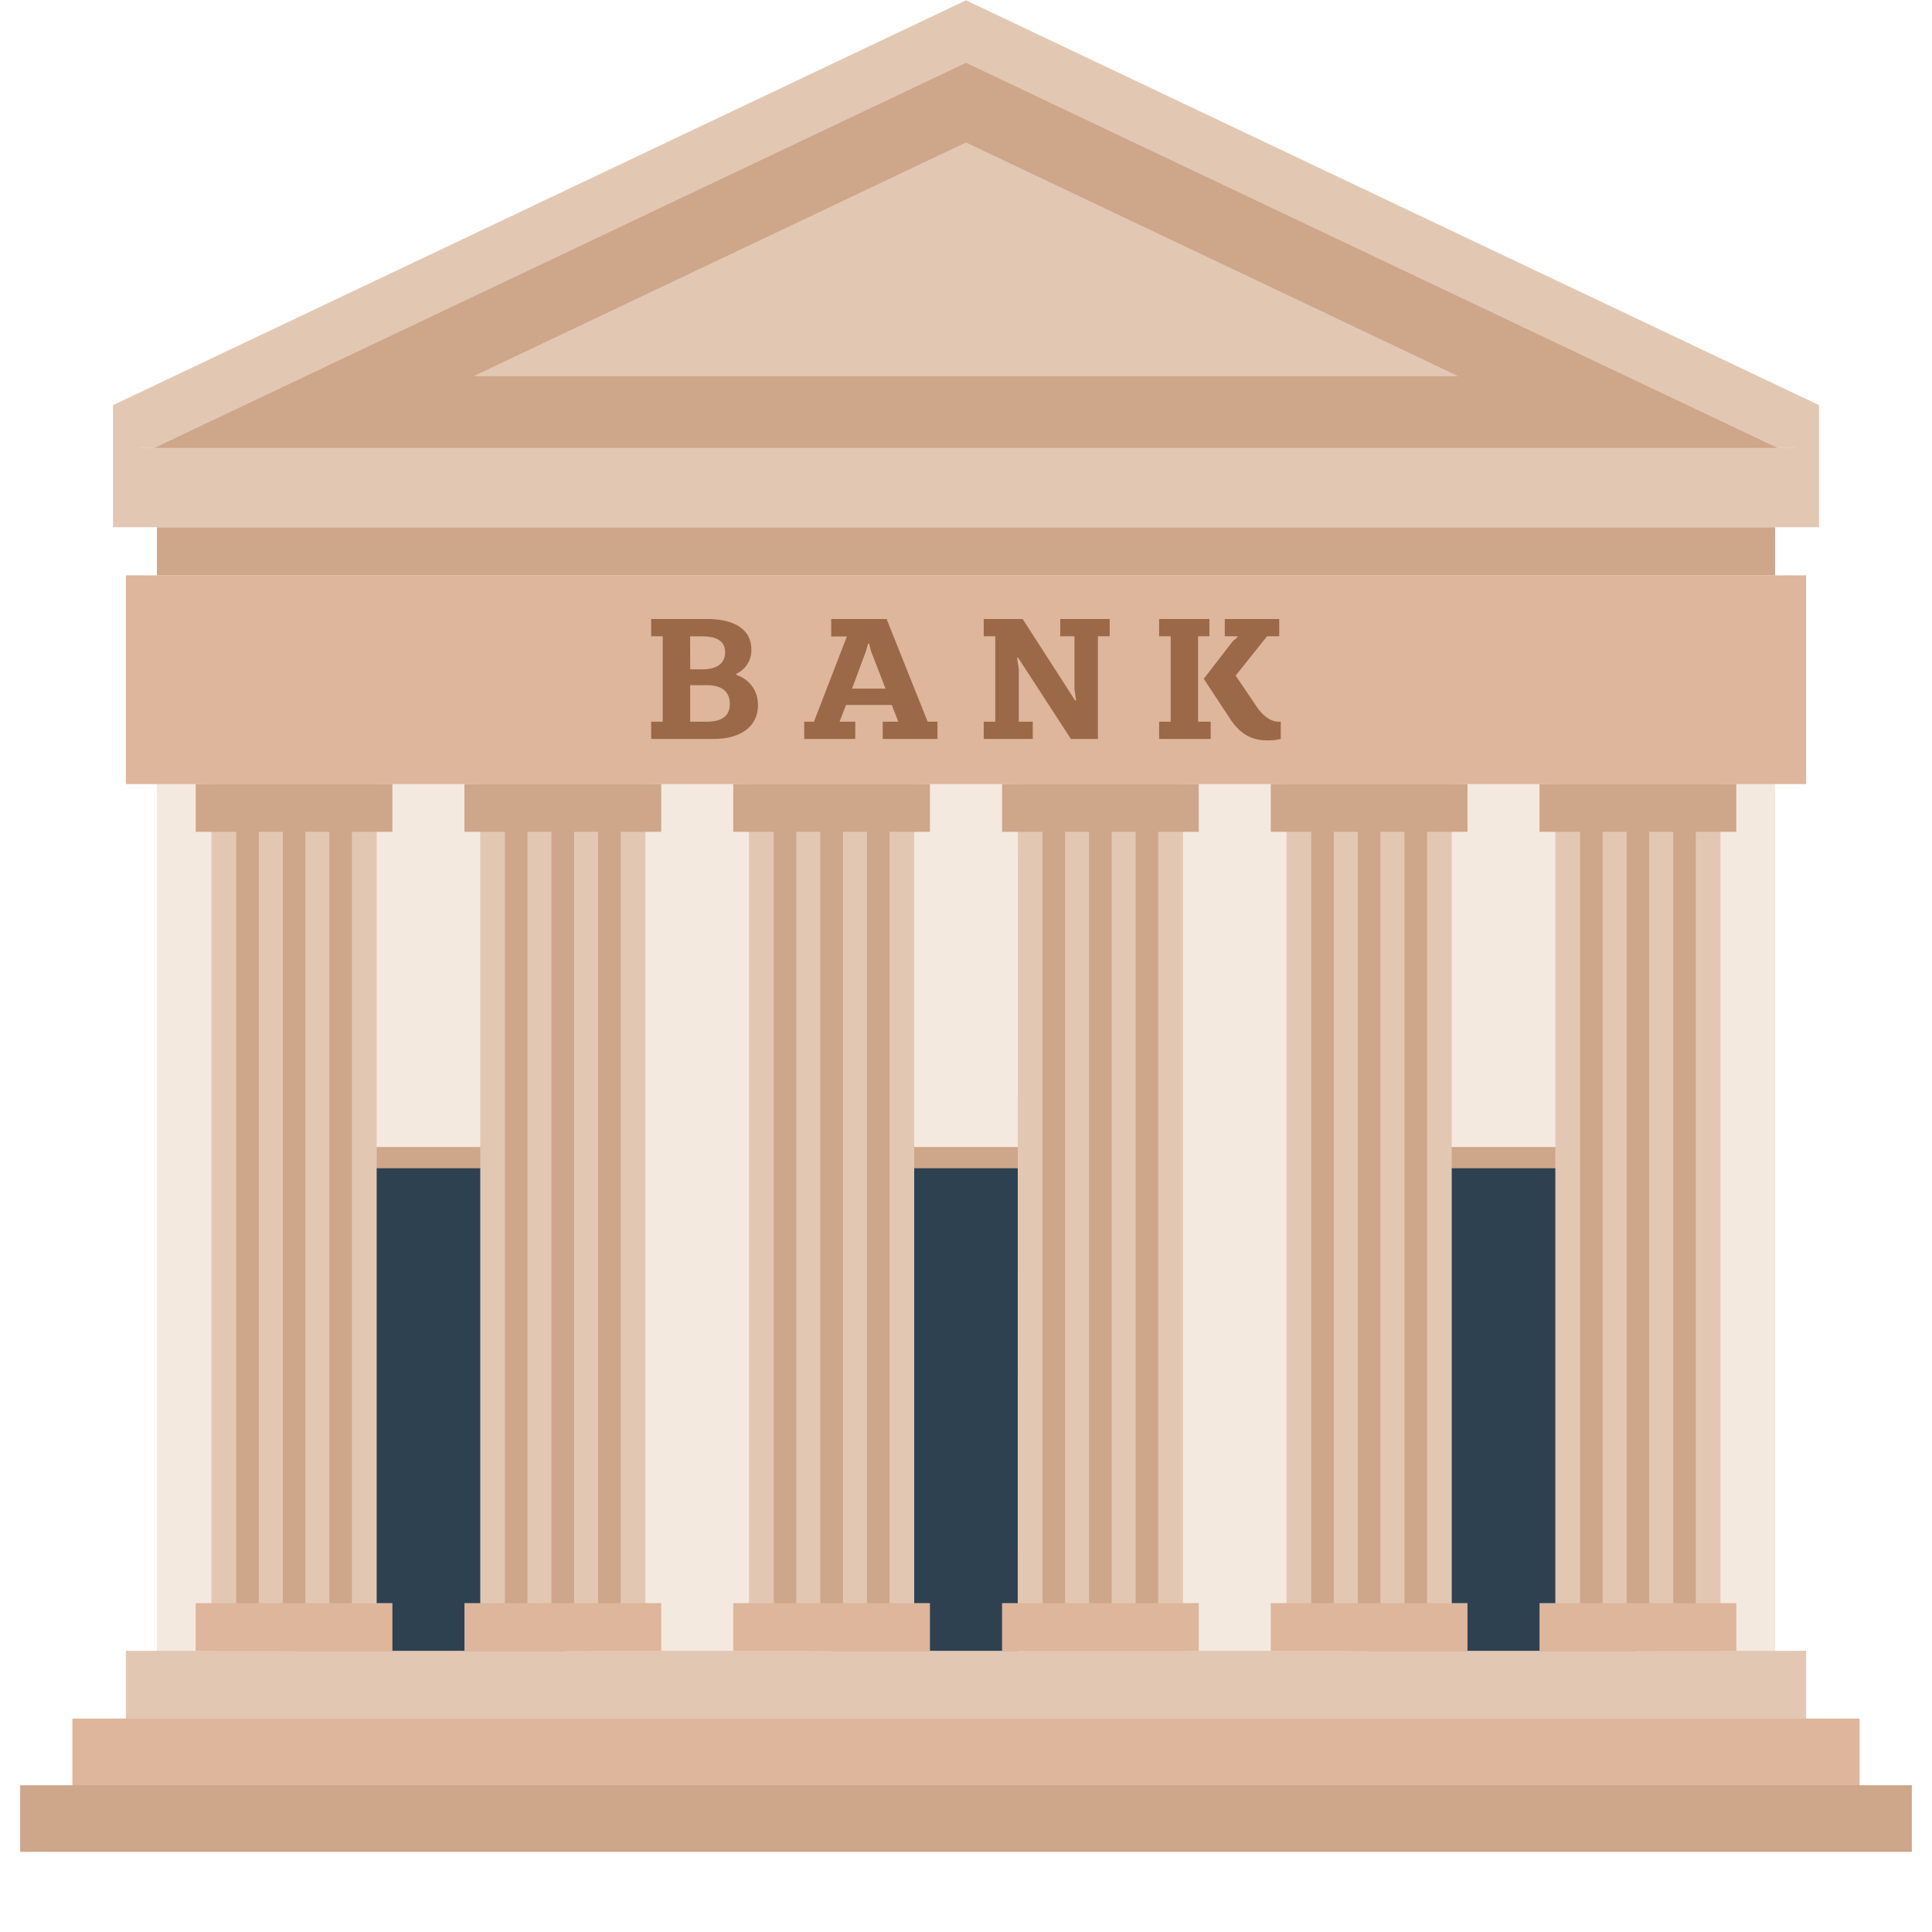 <svg width="96" height="96" viewBox="0 0 25.4 25.4" xmlns="http://www.w3.org/2000/svg"><path fill="#f4e9df" d="M2.063 6.264h21.274V23.47H2.063z"/><path fill="#cea68a" d="M10.655 15.08h4.09v6.976h-4.09z"/><path fill="#2d4151" d="M10.933 15.359h3.534v6.418h-3.534z"/><path fill="#cea68a" d="M17.684 15.08h4.09v6.976h-4.09z"/><path fill="#2d4151" d="M17.963 15.359h3.533v6.418h-3.533z"/><path fill="#cea68a" d="M3.625 15.08h4.09v6.976h-4.09z"/><path fill="#2d4151" d="M3.903 15.359h3.534v6.418H3.903z"/><path fill="#e2c8b3" d="M23.914 5.326l-.127.565H1.613l-.127-.565L12.7.004z"/><path fill="#dbcea9" d="M2.063 9.286h21.274v.632H2.063z"/><path fill="#cea68a" d="M23.373 5.891H2.026L12.7.826z"/><path fill="#e2c8b3" d="M6.228 4.945L12.7 1.873l6.471 3.072zM6.314 10.308h2.171v11.395H6.314z"/><g fill="#cea68a"><path d="M6.787 21.295a.149.149 0 0 1-.149-.148V10.865a.149.149 0 1 1 .297 0v10.282a.149.149 0 0 1-.148.148zM7.4 21.295a.149.149 0 0 1-.15-.148V10.865a.149.149 0 1 1 .298 0v10.282a.149.149 0 0 1-.149.148zM8.012 21.295a.149.149 0 0 1-.149-.148V10.865a.149.149 0 1 1 .297 0v10.282a.149.149 0 0 1-.148.148z"/></g><path fill="#e2c8b3" d="M9.847 10.308h2.172v11.395H9.847z"/><g fill="#cea68a"><path d="M10.32 21.295a.149.149 0 0 1-.148-.148V10.865a.149.149 0 1 1 .297 0v10.282a.149.149 0 0 1-.148.148zM10.933 21.295a.149.149 0 0 1-.148-.148V10.865a.149.149 0 1 1 .297 0v10.282a.149.149 0 0 1-.149.148zM11.546 21.295a.149.149 0 0 1-.149-.148V10.865a.149.149 0 1 1 .297 0v10.282a.149.149 0 0 1-.148.148z"/></g><path fill="#e2c8b3" d="M23.745 22.752v-1.049H1.655v1.049H13.66zM13.381 10.308h2.172v11.395H13.38z"/><g fill="#cea68a"><path d="M13.854 21.295a.149.149 0 0 1-.148-.148V10.865a.149.149 0 1 1 .297 0v10.282a.149.149 0 0 1-.149.148zM14.467 21.295a.149.149 0 0 1-.149-.148V10.865a.149.149 0 1 1 .297 0v10.282a.149.149 0 0 1-.148.148zM15.08 21.295a.149.149 0 0 1-.15-.148V10.865a.149.149 0 1 1 .298 0v10.282a.149.149 0 0 1-.149.148z"/></g><path fill="#e2c8b3" d="M2.78 10.308h2.172v11.395H2.78z"/><g fill="#cea68a"><path d="M3.254 21.295a.149.149 0 0 1-.149-.148V10.865a.149.149 0 1 1 .297 0v10.282a.149.149 0 0 1-.148.148zM3.866 21.295a.149.149 0 0 1-.148-.148V10.865a.149.149 0 1 1 .297 0v10.282a.149.149 0 0 1-.149.148zM4.479 21.295a.149.149 0 0 1-.149-.148V10.865a.149.149 0 1 1 .297 0v10.282a.149.149 0 0 1-.148.148z"/></g><path fill="#ddb69b" d="M.952 22.594h23.496v1.16H.952z"/><path fill="#cea68a" d="M.265 23.47h24.87v.876H.265z"/><path fill="#e2c8b3" d="M16.914 10.308h2.172v11.395h-2.172z"/><g fill="#cea68a"><path d="M18.612 21.295a.149.149 0 0 0 .149-.148V10.865a.149.149 0 1 0-.297 0v10.282c0 .082.066.148.148.148zM18 21.295a.149.149 0 0 0 .148-.148V10.865a.149.149 0 1 0-.297 0v10.282c0 .082.067.148.149.148zM17.387 21.295a.149.149 0 0 0 .149-.148V10.865a.149.149 0 1 0-.297 0v10.282c0 .082.066.148.148.148z"/></g><path fill="#e2c8b3" d="M20.448 10.308h2.171v11.395h-2.171z"/><g fill="#cea68a"><path d="M22.146 21.295a.149.149 0 0 0 .149-.148V10.865a.149.149 0 1 0-.297 0v10.282c0 .082.066.148.148.148zM21.534 21.295a.149.149 0 0 0 .148-.148V10.865a.149.149 0 1 0-.297 0v10.282c0 .082.067.148.149.148zM20.921 21.295a.149.149 0 0 0 .149-.148V10.865a.149.149 0 1 0-.297 0v10.282c0 .082.066.148.148.148z"/></g><path fill="#cea68a" d="M2.063 6.932h21.274v.632H2.063z"/><path fill="#ddb69b" d="M23.745 9.417V7.564H1.655V10.308h22.09v-.852z"/><path fill="#e2c8b3" d="M23.914 5.891v-.565l-.319.565H1.834l-.348-.565V6.932h22.428z"/><path fill="#ddb69b" d="M2.573 21.076h2.586v.628H2.573z"/><path fill="#cea68a" d="M2.573 10.308h2.586v.628H2.573z"/><path fill="#ddb69b" d="M6.106 21.076h2.587v.628H6.106z"/><path fill="#cea68a" d="M6.106 10.308h2.587v.628H6.106z"/><path fill="#ddb69b" d="M9.64 21.076h2.586v.628H9.64z"/><path fill="#cea68a" d="M9.64 10.308h2.586v.628H9.64z"/><path fill="#ddb69b" d="M13.174 21.076h2.586v.628h-2.586z"/><path fill="#cea68a" d="M13.174 10.308h2.586v.628h-2.586z"/><path fill="#ddb69b" d="M16.707 21.076h2.586v.628h-2.586z"/><path fill="#cea68a" d="M16.707 10.308h2.586v.628h-2.586z"/><path fill="#ddb69b" d="M20.24 21.076h2.587v.628H20.24z"/><path fill="#cea68a" d="M20.24 10.308h2.587v.628H20.24z"/><g fill="#9b6948"><path d="M9.298 8.138c.37 0 .58.148.58.398a.339.339 0 0 1-.199.323v.014c.14.044.286.175.286.397 0 .276-.22.445-.585.445h-.819v-.227h.152V8.365h-.152v-.227h.737zm-.224.662h.159c.2 0 .3-.086.3-.224 0-.14-.1-.21-.3-.21h-.16zm0 .688h.217c.215 0 .304-.087.304-.234s-.089-.246-.304-.246h-.217zM11.656 8.138l.54 1.35h.129v.227h-.72v-.227h.205l-.086-.22h-.601l-.085.22h.206v.227h-.671v-.227h.128l.433-1.12h-.206v-.23zm-.27.419l-.184.496h.44l-.192-.496-.023-.096h-.014zM12.933 9.488h.152V8.365h-.152v-.227h.512l.69 1.072.012-.003-.021-.147v-.695h-.187v-.227h.65v.227h-.155v1.35h-.355l-.695-1.07-.012.006.022.147v.69h.184v.227h-.645v-.227zM15.9 8.138v.227h-.149v1.123h.166v.227h-.678v-.227h.152V8.365h-.152v-.227zm.918 0v.227h-.16l-.413.517.28.414c.082.12.185.192.283.192h.03v.227a.736.736 0 0 1-.17.019c-.197 0-.35-.066-.494-.281l-.348-.529.383-.496.061-.051-.004-.012h-.164v-.227z"/></g></svg>